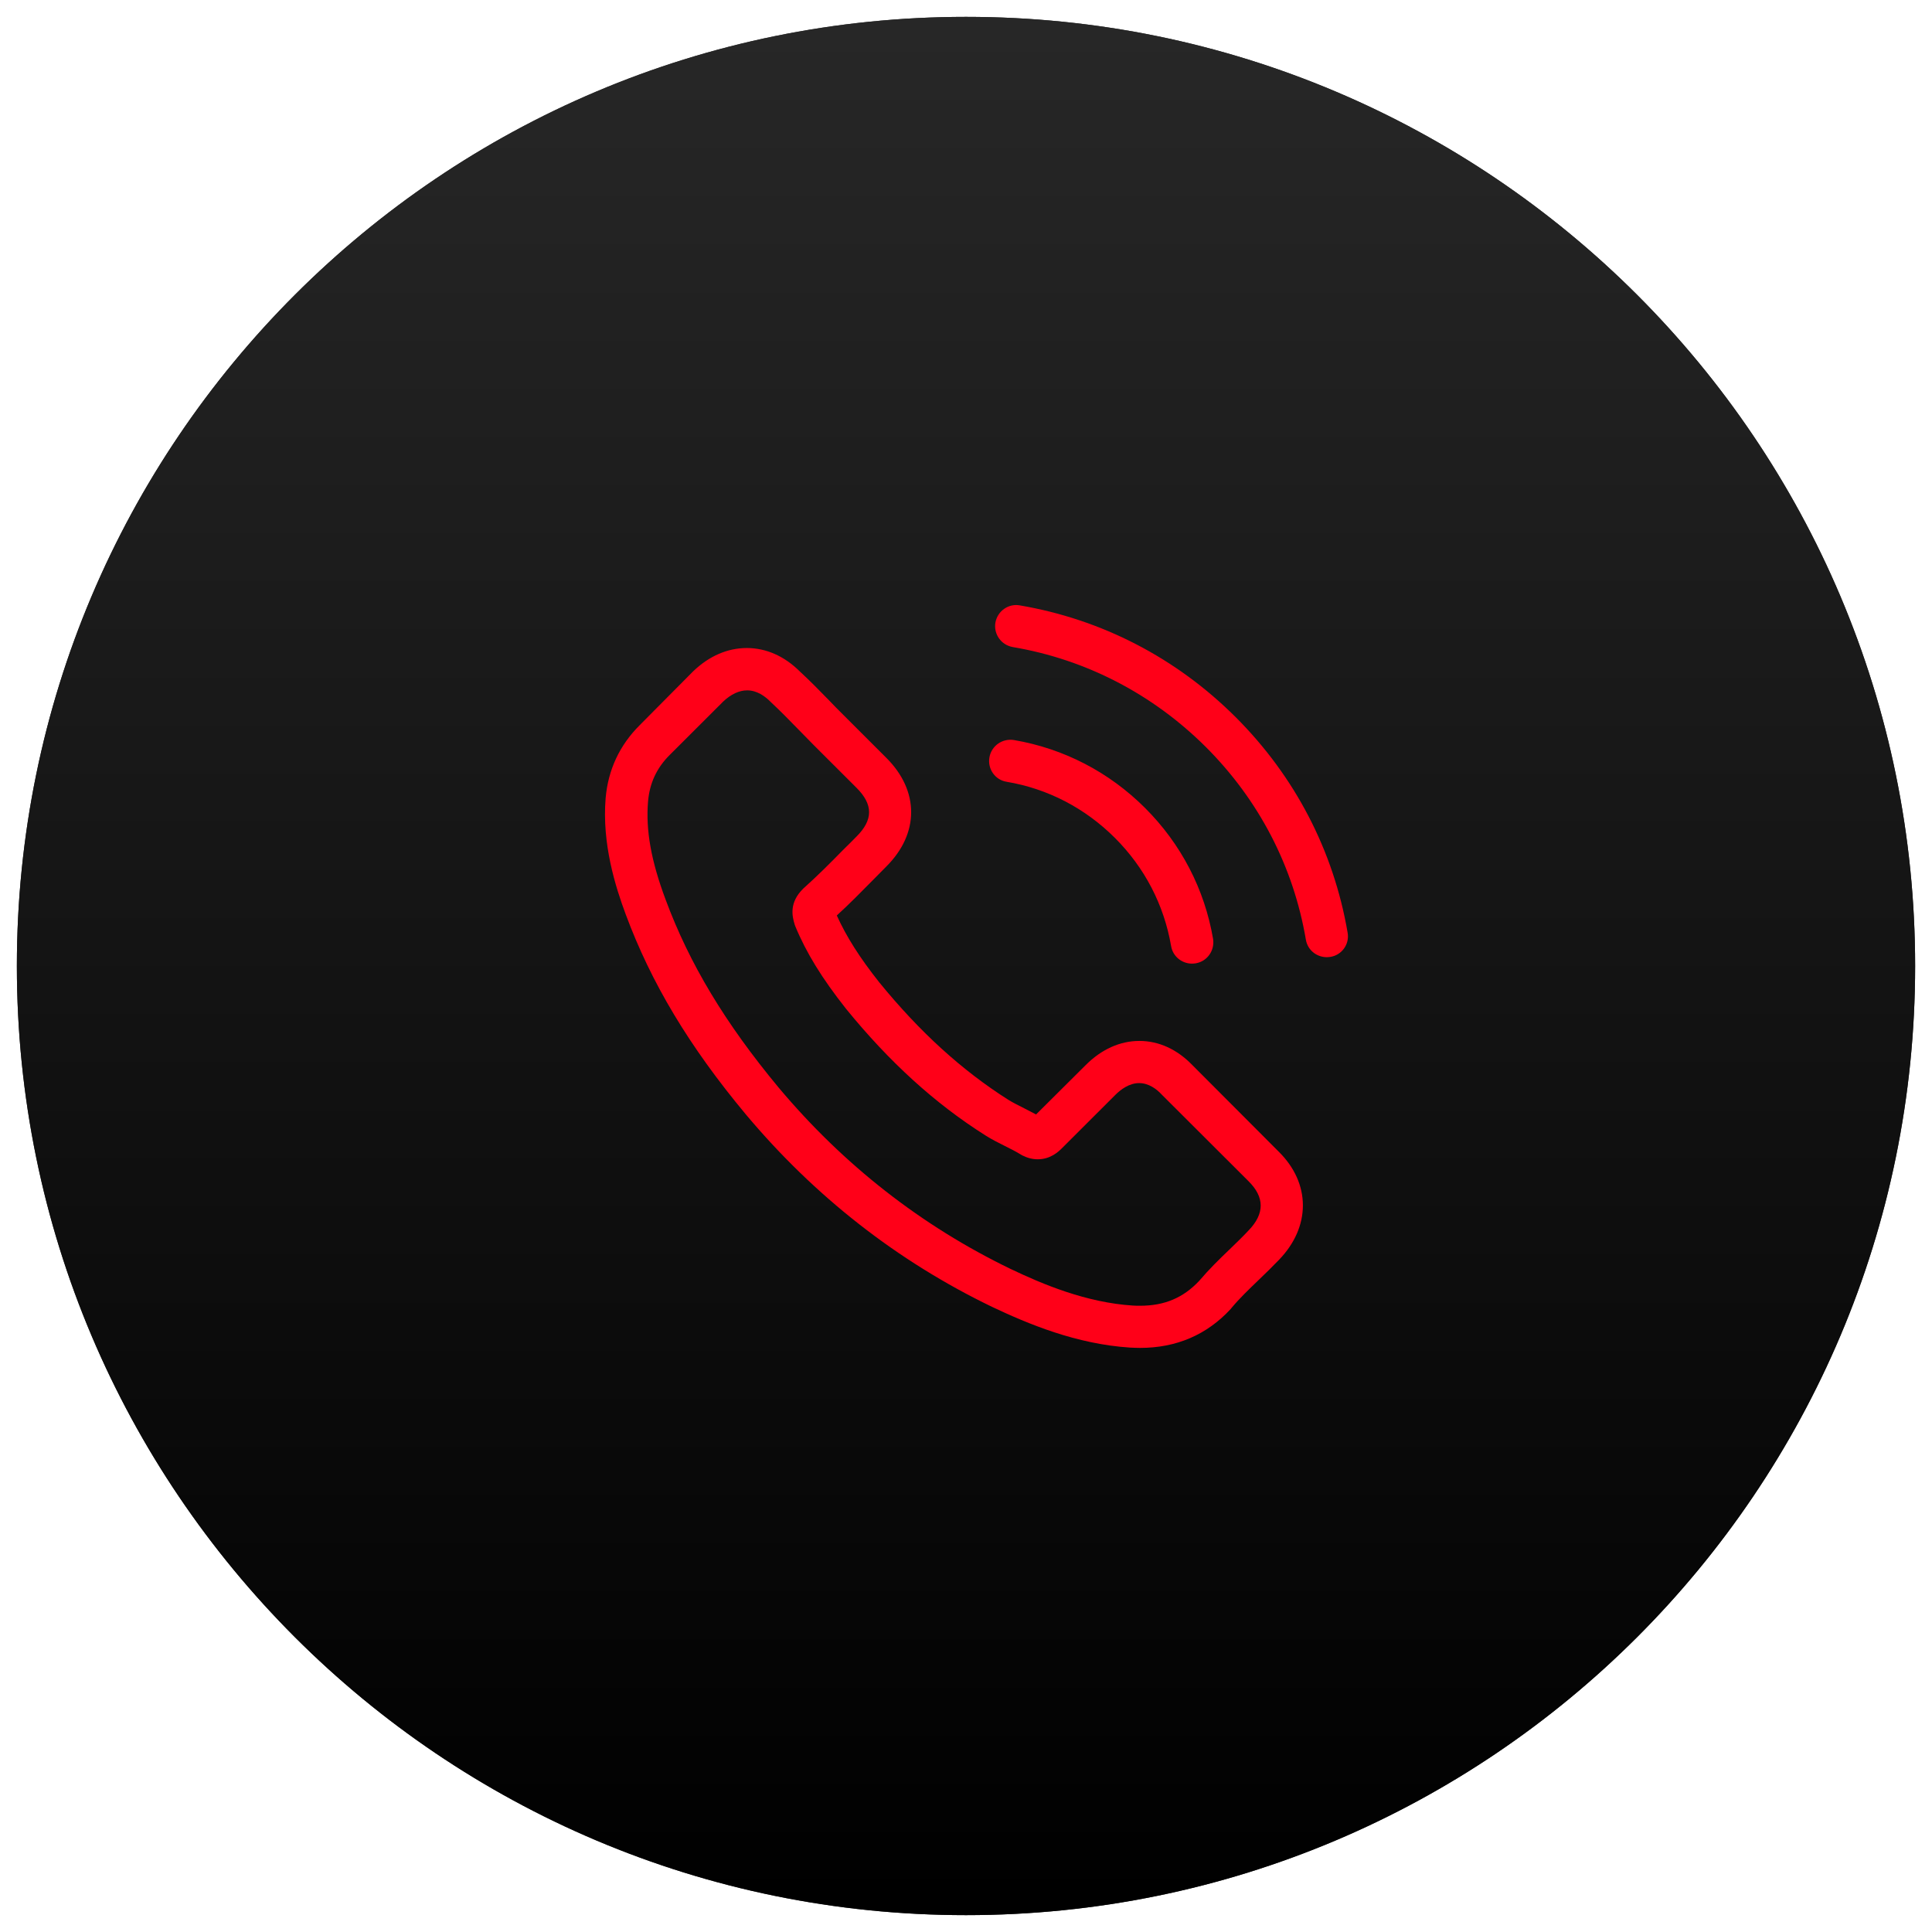 <svg 
 xmlns="http://www.w3.org/2000/svg"
 xmlns:xlink="http://www.w3.org/1999/xlink"
 width="92px" height="92px">
<defs>
<linearGradient id="PSgrad_0" x1="0%" x2="0%" y1="100%" y2="0%">
  <stop offset="0%" stop-color="rgb(0,0,0)" stop-opacity="1" />
  <stop offset="100%" stop-color="rgb(39,39,39)" stop-opacity="1" />
</linearGradient>

</defs>
<path fill-rule="evenodd"  fill="rgb(49, 49, 49)"
 d="M46.000,0.803 C70.962,0.803 91.197,21.038 91.197,46.000 C91.197,70.962 70.962,91.197 46.000,91.197 C21.038,91.197 0.803,70.962 0.803,46.000 C0.803,21.038 21.038,0.803 46.000,0.803 Z"/>
<path fill="url(#PSgrad_0)"
 d="M46.000,0.803 C70.962,0.803 91.197,21.038 91.197,46.000 C91.197,70.962 70.962,91.197 46.000,91.197 C21.038,91.197 0.803,70.962 0.803,46.000 C0.803,21.038 21.038,0.803 46.000,0.803 Z"/>
<path fill-rule="evenodd"  fill="rgb(255, 0, 24)"
 d="M63.351,45.566 C63.291,45.574 63.238,45.580 63.179,45.580 C62.692,45.580 62.266,45.237 62.184,44.745 C61.593,41.265 59.948,38.093 57.420,35.570 C54.893,33.053 51.715,31.403 48.230,30.813 C47.676,30.716 47.310,30.201 47.400,29.649 C47.497,29.104 48.014,28.730 48.559,28.827 C52.462,29.491 56.014,31.328 58.841,34.150 C61.668,36.972 63.508,40.519 64.173,44.416 C64.270,44.961 63.896,45.483 63.351,45.566 ZM48.283,35.240 C50.653,35.644 52.814,36.764 54.526,38.474 C56.239,40.183 57.361,42.341 57.765,44.707 C57.853,45.260 57.488,45.783 56.934,45.873 C56.874,45.880 56.822,45.887 56.763,45.887 C56.277,45.887 55.850,45.544 55.767,45.051 C55.431,43.095 54.511,41.317 53.091,39.900 C51.670,38.481 49.890,37.555 47.931,37.227 C47.378,37.137 47.019,36.607 47.116,36.062 C47.213,35.516 47.729,35.151 48.283,35.240 ZM41.583,41.893 C41.029,42.453 40.461,43.035 39.848,43.594 C40.304,44.603 40.932,45.595 41.867,46.775 C43.795,49.142 45.808,50.972 48.021,52.375 C48.238,52.509 48.492,52.636 48.761,52.770 C48.947,52.867 49.142,52.964 49.337,53.069 L51.700,50.718 C52.455,49.963 53.338,49.568 54.257,49.568 C55.185,49.568 56.060,49.971 56.785,50.725 L60.890,54.839 C61.645,55.585 62.042,56.474 62.042,57.399 C62.042,58.318 61.652,59.214 60.913,59.983 C60.591,60.319 60.262,60.640 59.941,60.946 C59.469,61.402 59.021,61.827 58.632,62.297 C58.625,62.312 58.610,62.320 58.602,62.335 C57.465,63.566 56.014,64.186 54.287,64.186 C54.137,64.186 53.973,64.178 53.816,64.171 C51.251,64.007 48.955,63.043 47.235,62.229 C42.734,60.057 38.794,56.974 35.518,53.069 C32.818,49.829 31.008,46.805 29.797,43.543 C29.303,42.214 28.661,40.183 28.840,38.003 C28.959,36.652 29.505,35.487 30.463,34.531 L33.005,31.970 C33.013,31.963 33.013,31.963 33.020,31.956 C33.768,31.239 34.650,30.858 35.562,30.858 C36.475,30.858 37.342,31.239 38.068,31.956 C38.554,32.404 39.025,32.882 39.473,33.344 C39.698,33.583 39.937,33.822 40.169,34.053 L42.210,36.092 C43.781,37.659 43.781,39.690 42.210,41.258 C42.001,41.468 41.792,41.683 41.583,41.893 ZM40.790,37.518 L38.748,35.479 C38.509,35.233 38.270,34.994 38.038,34.755 C37.582,34.285 37.148,33.845 36.692,33.419 C36.684,33.411 36.677,33.404 36.669,33.396 C36.430,33.158 36.049,32.874 35.578,32.874 C35.196,32.874 34.807,33.060 34.441,33.404 L31.891,35.950 C31.270,36.569 30.934,37.293 30.859,38.167 C30.747,39.533 31.001,40.982 31.697,42.841 C32.826,45.887 34.531,48.724 37.080,51.792 C40.169,55.474 43.885,58.377 48.118,60.423 C49.666,61.162 51.729,62.028 53.951,62.170 C54.063,62.178 54.182,62.178 54.294,62.178 C55.461,62.178 56.351,61.796 57.106,60.991 C57.570,60.446 58.064,59.959 58.550,59.497 C58.871,59.184 59.170,58.900 59.462,58.586 C60.224,57.795 60.224,57.011 59.455,56.249 L55.334,52.136 C55.326,52.129 55.326,52.129 55.319,52.121 C55.087,51.867 54.706,51.576 54.242,51.576 C53.772,51.576 53.367,51.882 53.113,52.136 L50.556,54.690 C50.428,54.816 50.040,55.204 49.420,55.204 C49.172,55.204 48.933,55.145 48.679,55.018 C48.648,55.003 48.619,54.980 48.589,54.966 C48.372,54.831 48.118,54.704 47.849,54.570 C47.550,54.420 47.235,54.264 46.929,54.070 C44.528,52.554 42.353,50.576 40.288,48.038 L40.281,48.030 C39.145,46.589 38.396,45.380 37.866,44.095 C37.858,44.073 37.851,44.050 37.843,44.028 C37.709,43.602 37.589,42.975 38.232,42.333 C38.240,42.318 38.255,42.311 38.270,42.296 C38.920,41.713 39.518,41.117 40.146,40.474 C40.364,40.266 40.573,40.049 40.790,39.832 C41.583,39.041 41.583,38.309 40.790,37.518 Z"/>
</svg>